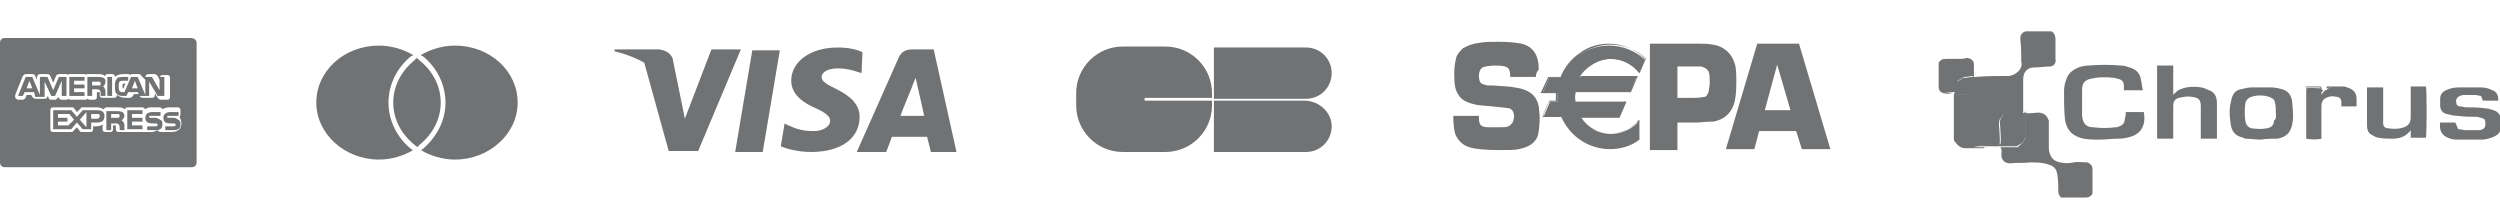 <?xml version="1.0" encoding="utf-8"?>
<!-- Generator: Adobe Illustrator 28.0.0, SVG Export Plug-In . SVG Version: 6.00 Build 0)  -->
<svg version="1.1" id="Calque_1" xmlns="http://www.w3.org/2000/svg" xmlns:xlink="http://www.w3.org/1999/xlink" x="0px" y="0px"
	 viewBox="0 0 263.2 22" style="enable-background:new 0 0 263.2 22;" xml:space="preserve">
<style type="text/css">
	.st0{fill:#707274;}
	.st1{fill-rule:evenodd;clip-rule:evenodd;fill:#707274;}
</style>
<path class="st0" d="M8.9,10.1H7.3v-2h1.6v0.4H7.8v0.4h1.1v0.4H7.8v0.4h1.1V10.1z M5.4,10.1L4.7,8.6v1.6h-1L3.6,9.7h-1l-0.2,0.4H1.9
	l0.8-2h0.7L4.2,10V8.1H5l0.6,1.4l0.6-1.4H7v2H6.5V8.5l-0.7,1.6L5.4,10.1z M3.4,9.3L3.1,8.5L2.8,9.3H3.4z M11,12.2
	c0,0.6-0.4,0.7-0.8,0.7H9.6v0.7H8.7l-0.6-0.7l-0.6,0.7H5.6v-2h1.9l0.6,0.7l0.6-0.7h1.5C10.6,11.6,11,11.7,11,12.2z M7.8,12.6L7.3,12
	H6.1v0.4h1v0.4h-1v0.4h1.1L7.8,12.6z M9.1,11.8l-0.7,0.8l0.7,0.8V11.8z M10.5,12.2c0-0.2-0.1-0.2-0.3-0.2H9.6v0.5h0.6
	C10.4,12.5,10.5,12.4,10.5,12.2z M9.7,10.1H9.2v-2h1.1c0.2,0,0.4,0,0.6,0.1s0.2,0.2,0.2,0.4c0,0.3-0.2,0.5-0.3,0.5
	c0.1,0,0.2,0.1,0.2,0.2c0.1,0.1,0.1,0.2,0.1,0.4v0.4h-0.5V9.9c0-0.1,0-0.3-0.1-0.4c-0.1-0.1-0.2-0.1-0.3-0.1H9.7L9.7,10.1L9.7,10.1z
	 M9.7,9h0.6c0.1,0,0.2,0,0.2,0c0.1,0,0.1-0.1,0.1-0.2c0-0.1,0-0.1-0.1-0.2c-0.1,0-0.1,0-0.2,0H9.7L9.7,9z M11.8,8.1h-0.5v2h0.5V8.1z
	 M12.3,9.9c-0.2-0.2-0.2-0.4-0.2-0.8c0-0.3,0-0.6,0.2-0.8c0.1-0.2,0.4-0.2,0.7-0.2h0.5v0.4H13c-0.2,0-0.3,0-0.4,0.1
	c-0.1,0.1-0.1,0.2-0.1,0.5s0,0.4,0.1,0.5c0.1,0.1,0.2,0.1,0.3,0.1h0.2l0.7-1.6h0.7l0.8,1.9V8.1h0.7l0.8,1.4V8.1h0.5v2h-0.7l-0.9-1.5
	v1.5h-1l-0.2-0.4h-1l-0.2,0.4H13C12.8,10.1,12.5,10.1,12.3,9.9z M13.9,9.3h0.6l-0.3-0.8L13.9,9.3z M12.9,8.9c0,0,0,0.1,0,0.2
	s0,0.2,0,0.2c0,0,0,0,0.1,0l0.2-0.5H13C12.9,8.9,12.9,8.9,12.9,8.9z M20.7,4.5v12.6c0,0.3-0.2,0.5-0.5,0.5H0.5
	c-0.3,0-0.5-0.2-0.5-0.5V4.5C0,4.2,0.2,4,0.5,4h19.6C20.4,4,20.7,4.2,20.7,4.5z M5.4,10.5h0.4c0.1,0,0.2-0.1,0.3-0.2l0.1-0.1v0
	c0,0.2,0.1,0.3,0.3,0.3h0.5c0.1,0,0.1,0,0.2-0.1c0.1,0,0.1,0.1,0.2,0.1h1.6c0.1,0,0.1,0,0.2-0.1c0.1,0,0.1,0.1,0.2,0.1h0.5
	c0.2,0,0.3-0.1,0.3-0.3V9.7h0.2c0,0,0.1,0,0.1,0c0,0,0,0.1,0,0.1v0v0.2c0,0.2,0.1,0.3,0.3,0.3h0.5c0,0,0.1,0,0.1,0c0,0,0.1,0,0.1,0
	h0.5c0.2,0,0.3-0.1,0.3-0.3c0.3,0.2,0.6,0.3,0.9,0.3h0.5c0.1,0,0.2-0.1,0.3-0.2l0.1-0.2h0.5l0.1,0.2c0,0.1,0.2,0.2,0.3,0.2h1
	c0.2,0,0.3-0.1,0.3-0.3V9.8l0.3,0.5c0.1,0.1,0.2,0.2,0.3,0.2h0.7c0.2,0,0.3-0.1,0.3-0.3v-2c0-0.2-0.1-0.3-0.3-0.3h-0.5
	c-0.2,0-0.3,0.2-0.3,0.3v0.2l-0.2-0.4c-0.1-0.1-0.2-0.2-0.3-0.2h-0.7c-0.2,0-0.3,0.2-0.3,0.3v0.3L14.9,8c0-0.1-0.2-0.2-0.3-0.2h-0.7
	c-0.1,0-0.1,0-0.2,0.1c0,0-0.1-0.1-0.2-0.1H13c-0.4,0-0.7,0.1-0.9,0.3c0-0.2-0.1-0.3-0.3-0.3h-0.5c-0.1,0-0.2,0.1-0.3,0.2
	c0,0,0,0-0.1-0.1c-0.2-0.1-0.4-0.1-0.7-0.1H9.2c-0.1,0-0.1,0-0.2,0.1C9,7.8,9,7.8,8.9,7.8H7.3c-0.1,0-0.1,0-0.2,0.1
	C7.1,7.8,7,7.8,7,7.8H6.2C6.1,7.8,5.9,7.9,5.9,8L5.6,8.7L5.3,8C5.2,7.8,5.1,7.8,5,7.8H4.2c-0.2,0-0.3,0.2-0.3,0.3v0.3L3.7,8
	C3.7,7.9,3.6,7.8,3.4,7.8H2.7C2.6,7.8,2.5,7.9,2.4,8l-0.8,2c0,0.1,0,0.2,0,0.3c0.1,0.1,0.2,0.2,0.3,0.2h0.5c0.1,0,0.2-0.1,0.3-0.2
	L2.8,10h0.5l0.1,0.2c0.1,0.1,0.2,0.2,0.3,0.2h1c0.2,0,0.3-0.1,0.3-0.3v0l0.1,0.1C5.1,10.4,5.2,10.5,5.4,10.5z M19.1,13
	c0-0.3-0.1-0.5-0.2-0.7l0,0C19,12.2,19,12.1,19,12v-0.4c0-0.2-0.1-0.3-0.3-0.3h-0.9c-0.3,0-0.5,0.1-0.7,0.2c0-0.1-0.2-0.2-0.3-0.2
	h-0.9c-0.3,0-0.5,0.1-0.6,0.2c-0.1-0.1-0.2-0.2-0.3-0.2h-1.6c-0.1,0-0.2,0.1-0.3,0.2c0,0,0,0-0.1-0.1c-0.2-0.1-0.5-0.1-0.7-0.1h-1.1
	c-0.1,0-0.2,0.1-0.3,0.2c-0.2-0.1-0.4-0.2-0.7-0.2H8.7c-0.1,0-0.2,0-0.2,0.1l-0.4,0.4l-0.3-0.4c-0.1-0.1-0.1-0.1-0.2-0.1H5.6
	c-0.2,0-0.3,0.1-0.3,0.3v2c0,0.2,0.1,0.3,0.3,0.3h1.9c0.1,0,0.2,0,0.2-0.1l0.4-0.4l0.3,0.4c0.1,0.1,0.1,0.1,0.2,0.1h0.9
	c0.2,0,0.3-0.1,0.3-0.3v-0.3h0.3c0.3,0,0.6-0.1,0.7-0.2v0.5c0,0.2,0.1,0.3,0.3,0.3h0.5c0.2,0,0.3-0.1,0.3-0.3v-0.4h0.2
	c0,0,0.1,0,0.1,0c0,0,0,0.1,0,0.1v0.3c0,0.2,0.1,0.3,0.3,0.3h0.5c0,0,0.1,0,0.1,0c0,0,0.1,0,0.1,0h1.6c0,0,0.1,0,0.1,0
	c0,0,0.1,0,0.1,0h0.9c0.3,0,0.5-0.1,0.7-0.2c0,0.1,0.2,0.2,0.3,0.2H18C18.7,13.9,19.1,13.6,19.1,13z M16.2,12.4l-0.2,0
	c-0.1,0-0.1,0-0.2,0c-0.1,0-0.1-0.1-0.1-0.1c0-0.1,0-0.1,0.1-0.1c0,0,0.1,0,0.2,0h0.9v-0.4h-0.9c-0.5,0-0.7,0.3-0.7,0.6
	c0,0.6,0.5,0.6,1,0.6c0.1,0,0.1,0,0.2,0c0,0,0.1,0.1,0.1,0.1c0,0.1,0,0.1,0,0.1c0,0-0.1,0.1-0.2,0.1h-0.9v0.4h0.9
	c0.5,0,0.7-0.2,0.7-0.6c0-0.2,0-0.3-0.1-0.4C16.6,12.4,16.4,12.4,16.2,12.4z M12.8,12.7c0.1,0,0.2,0.1,0.2,0.2
	c0.1,0.1,0.1,0.2,0.1,0.4v0.4h-0.5v-0.2c0-0.1,0-0.3-0.1-0.4c-0.1-0.1-0.2-0.1-0.3-0.1h-0.5v0.7h-0.5v-2h1.1c0.2,0,0.4,0,0.6,0.1
	c0.1,0.1,0.2,0.2,0.2,0.4C13.1,12.4,12.9,12.6,12.8,12.7z M12.6,12.2c0-0.1,0-0.1-0.1-0.2c-0.1,0-0.1,0-0.2,0h-0.6v0.4h0.6
	c0.1,0,0.2,0,0.2,0C12.5,12.4,12.6,12.3,12.6,12.2z M13.4,13.6h1.6v-0.4h-1.1v-0.4h1.1v-0.4h-1.1V12h1.1v-0.4h-1.6V13.6z M18.1,12.4
	l-0.2,0c-0.1,0-0.1,0-0.2,0c-0.1,0-0.1-0.1-0.1-0.1c0-0.1,0-0.1,0.1-0.1c0,0,0.1,0,0.2,0h0.9v-0.4h-0.9c-0.5,0-0.7,0.3-0.7,0.6
	c0,0.6,0.5,0.6,1,0.6c0.1,0,0.1,0,0.2,0c0,0,0.1,0.1,0.1,0.1c0,0.1,0,0.1,0,0.1c0,0-0.1,0.1-0.2,0.1h-0.9v0.4h0.9
	c0.5,0,0.7-0.2,0.7-0.6c0-0.2,0-0.3-0.1-0.4C18.5,12.4,18.4,12.4,18.1,12.4z"/>
<path class="st0" d="M43.3,15.7c0,0,0.1,0.1,0.2,0.1c-1,0.6-2.3,1-3.6,1c-3.6,0-6.6-2.7-6.6-6c0-3.3,2.9-6,6.6-6
	c1.3,0,2.6,0.4,3.6,1c0,0-0.1,0.1-0.2,0.1c-1.5,1.2-2.4,3-2.4,4.9S41.8,14.5,43.3,15.7z M47.9,4.8c-1.3,0-2.6,0.4-3.6,1
	c0,0,0.1,0.1,0.2,0.1c1.5,1.2,2.4,3,2.4,4.9s-0.9,3.6-2.4,4.9c0,0-0.1,0.1-0.2,0.1c1,0.6,2.3,1,3.6,1c3.6,0,6.6-2.7,6.6-6
	C54.5,7.5,51.6,4.8,47.9,4.8z M43.9,6.1c-0.1,0.1-0.2,0.1-0.2,0.2c-1.4,1.1-2.3,2.7-2.3,4.5s0.9,3.4,2.3,4.5
	c0.1,0.1,0.2,0.1,0.2,0.2c0.1-0.1,0.2-0.1,0.2-0.2c1.4-1.1,2.3-2.7,2.3-4.5s-0.9-3.4-2.3-4.5C44,6.2,44,6.2,43.9,6.1z"/>
<g>
	<path class="st0" d="M77.4,16l1.8-10.7h2.9L80.3,16H77.4z M90.8,5.5C90.2,5.2,89.3,5,88.2,5c-2.9,0-4.9,1.5-4.9,3.5
		c0,1.5,1.4,2.4,2.6,2.9c1.1,0.5,1.5,0.9,1.5,1.3c0,0.7-0.9,1.1-1.7,1.1c-1.2,0-1.8-0.2-2.7-0.6l-0.4-0.2l-0.4,2.4
		c0.7,0.3,1.9,0.6,3.2,0.6c3.1,0,5.1-1.4,5.1-3.7c0-1.2-0.8-2.1-2.4-2.9c-1-0.5-1.6-0.8-1.6-1.3c0-0.4,0.5-0.9,1.7-0.9
		c0.9,0,1.6,0.2,2.2,0.4l0.3,0.1L90.8,5.5z M98.3,5.2h-2.2c-0.7,0-1.2,0.2-1.5,0.9L90.2,16h3.1c0,0,0.5-1.3,0.6-1.6
		c0.3,0,3.3,0,3.7,0C97.7,14.7,98,16,98,16h2.7L98.3,5.2z M94.8,12.2c0.2-0.6,1.2-3,1.2-3c0,0,0.2-0.6,0.4-1l0.2,0.9
		c0,0,0.6,2.6,0.7,3.1H94.8z M74.9,5.2l-2.8,7.3l-0.3-1.5c-0.5-1.7-2.2-3.6-4-4.5l2.6,9.4h3.1L78,5.2L74.9,5.2z"/>
	<path class="st0" d="M69.4,5.2h-4.7l0,0.2c3.7,0.9,6.1,3,7.1,5.6l-1-4.9C70.5,5.5,70,5.3,69.4,5.2z"/>
</g>
<g>
	<g>
		<path class="st0" d="M161.7,8.1H159c0-0.5-0.1-0.8-0.2-0.9c-0.2-0.2-0.6-0.3-1.3-0.3c-0.7,0-1.2,0.1-1.4,0.2
			c-0.2,0.1-0.4,0.4-0.4,0.9c0,0.4,0.1,0.7,0.3,0.8c0.2,0.1,0.3,0.1,0.6,0.2l0.6,0c1.2,0.1,1.9,0.1,2.2,0.2c0.9,0.1,1.6,0.4,2,0.8
			c0.3,0.3,0.5,0.7,0.6,1.2c0,0.3,0.1,0.7,0.1,1.1c0,0.9-0.1,1.6-0.2,2c-0.3,0.8-1,1.2-2,1.4c-0.4,0.1-1.1,0.1-2,0.1
			c-1.5,0-2.6-0.1-3.2-0.3c-0.7-0.2-1.2-0.7-1.5-1.4c-0.1-0.4-0.2-1-0.2-1.9h2.7v0.2c0,0.5,0.1,0.8,0.4,0.9c0.2,0.1,0.4,0.1,0.7,0.1
			h1c0.5,0,0.8,0,1-0.1c0.2-0.1,0.4-0.3,0.5-0.5c0-0.1,0.1-0.3,0.1-0.5c0-0.5-0.2-0.8-0.5-0.9c-0.1,0-0.7-0.1-1.8-0.2
			c-0.9-0.1-1.5-0.1-1.8-0.2c-0.9-0.2-1.5-0.5-1.8-1.1c-0.3-0.4-0.4-1.1-0.4-2.1c0-0.7,0.1-1.3,0.2-1.7c0.1-0.4,0.4-0.7,0.7-1
			c0.5-0.3,1-0.5,1.8-0.6c0.6-0.1,1.2-0.1,2-0.1c1.1,0,1.9,0.1,2.4,0.2c1.2,0.3,1.8,1.2,1.8,2.7C161.7,7.7,161.7,7.9,161.7,8.1z
			 M173.7,15.7V4.6h5.4c0.8,0,1.3,0.1,1.7,0.2c0.9,0.3,1.5,0.9,1.8,1.8c0.2,0.5,0.2,1.2,0.2,2.1c0,1.1-0.1,1.9-0.3,2.4
			c-0.4,1-1.1,1.5-2.1,1.7c-0.1,0-0.7,0-1.6,0.1l-0.5,0h-1.7v2.9H173.7z M176.6,10.3h1.8c0.6,0,0.9-0.1,1.1-0.1
			c0.2-0.1,0.3-0.3,0.4-0.6c0-0.2,0.1-0.5,0.1-0.9c0-0.5,0-0.8-0.1-1.1c-0.1-0.3-0.4-0.5-0.8-0.6c-0.1,0-0.3,0-0.6,0h-1.9V10.3z
			 M189.1,13.8h-3.9l-0.5,1.9h-3l3.3-11.1h4.4l3.3,11.1h-3L189.1,13.8z M188.5,11.6l-1.4-4.8l-1.3,4.8H188.5z"/>
		<path class="st0" d="M169.6,6.2c1.2,0,2.3,0.6,3,1.5l0.6-1.4c-1-0.9-2.3-1.5-3.8-1.5c-2.3,0-4.3,1.4-5.1,3.4h-1.2l-0.7,1.6h1.6
			c0,0.1,0,0.3,0,0.4c0,0.2,0,0.4,0,0.5h-0.8l-0.7,1.6h1.9c0.8,2,2.8,3.3,5,3.3c1.1,0,2.2-0.4,3.1-0.9v-1.9
			c-0.7,0.8-1.7,1.3-2.9,1.3c-1.4,0-2.5-0.7-3.2-1.8h4l0.7-1.6h-5.3c-0.1-0.3-0.1-0.7,0-1h5.8l0.7-1.6h-6C167,7,168.2,6.2,169.6,6.2
			z"/>
		<path class="st0" d="M169.6,6.2c1.1,0,2.2,0.5,2.9,1.4l0.1,0.1l0-0.1l0.6-1.4l0,0l0,0c-1-1-2.4-1.6-3.8-1.6c-1.1,0-2.2,0.3-3.1,1
			c-0.9,0.6-1.6,1.5-2,2.5l0,0h-1.3l0,0l-0.8,1.7h1.6l0-0.1c0,0.1,0,0.3,0,0.4c0,0.2,0,0.4,0,0.6l0.1-0.1h-0.8l0,0l-0.7,1.6l0,0.1h2
			l0,0c0.9,2.1,2.9,3.4,5.1,3.4c1.1,0,2.2-0.3,3.1-1l0,0v-2.1l-0.1,0.1c-0.4,0.4-0.8,0.8-1.3,1c-0.5,0.2-1,0.4-1.6,0.4
			c-1.3,0-2.5-0.7-3.2-1.8l0,0.1h4.1l0,0l0.7-1.6l0-0.1h-5.4l0.1,0c-0.1-0.3-0.1-0.6,0-1l-0.1,0h5.9l0,0l0.7-1.6l0-0.1h-6.1l0,0.1
			C167,7,168.3,6.2,169.6,6.2z M172.3,8.2L172.3,8.2l-0.8,1.5l0,0h-5.9l0,0c0,0.3,0,0.7,0,1l0,0h5.4l0-0.1l-0.7,1.6l0,0h-4.1
			l0.1,0.1c0.7,1.1,1.9,1.8,3.3,1.8c1.1,0,2.2-0.5,2.9-1.4l-0.1,0v1.9l0,0c-0.9,0.6-2,0.9-3.1,0.9c-2.2,0-4.1-1.3-5-3.3l0,0h-1.9
			l0,0.1l0.7-1.6l0,0h0.9l0-0.1c0-0.2,0-0.4,0-0.5c0-0.1,0-0.3,0-0.4V9.7h-1.6l0,0.1l0.7-1.6l0,0h1.3l0,0c0.4-1,1.1-1.8,2-2.5
			c0.9-0.6,2-1,3.1-1c1.4,0,2.8,0.5,3.8,1.5l0-0.1l-0.6,1.4l0.1,0c-0.8-0.9-1.9-1.5-3-1.5c-1.4,0-2.7,0.8-3.4,2l0,0.1L172.3,8.2
			L172.3,8.2z"/>
	</g>
</g>
<g>
	<g>
		<path class="st0" d="M208,8.1c1.1-0.1,2.2-0.1,3.4-0.1c0.4,0,0.8-0.2,1.1-0.5c0.3-0.3,0.4-0.7,0.3-1c0-0.8,0-1.6-0.1-2.3
			c0-0.1,0-0.2,0-0.2c0-0.4,0.3-0.7,0.7-0.7c0.9,0,1.7,0,2.6,0c0.3,0.2,0.4,0.5,0.4,0.8c0,0.6,0,1.1,0,1.7c0,0.1,0,0.3,0,0.4
			c0.1,0.3-0.1,0.8-0.6,0.8c-0.5,0-1,0.1-1.6,0.1c-0.8,0-1.2,0.5-1.2,1.3c0,1.1,0,2.2,0,3.3c0,0.1,0,0.1,0,0.2L213,12
			c-0.1,0-0.2,0-0.4,0c-0.5,0-1.1-0.1-1.7,0.1c-0.1,0.2-0.4,0.4-0.4,0.6c-0.1,0.4,0,0.8,0,1.1c0,0.3,0.1,1.1,0,1.5
			c-0.9,0-1.8-0.1-2.7,0.2c0.4,0,0.8,0,1.2,0c-0.1,0-0.1,0.1-0.2,0.1c-0.6,0-1.2,0-1.9,0c-0.5,0-0.8-0.3-1.1-0.7
			c-0.1-0.1-0.1-0.2-0.1-0.3V9.9h1.7l0.2-0.5l0.1,0V8.4L208,8.1z"/>
		<path class="st0" d="M223.8,11.8h1.9c0.1,0.6,0.1,1.2-0.2,1.7c-0.2,0.4-0.5,0.6-0.9,0.8c-0.5,0.2-1.1,0.3-1.6,0.3
			c-0.7,0-1.3,0.1-2,0.1c-0.7,0-1.4,0-2-0.2c-0.9-0.3-1.4-0.8-1.6-1.9c-0.1-1-0.1-2-0.1-3c0-0.5,0.1-0.9,0.3-1.4
			c0.2-0.5,0.6-0.8,1-1c0.4-0.2,0.9-0.3,1.3-0.3c1.1-0.1,2.2-0.1,3.4,0c0.3,0,0.6,0.1,0.9,0.2c0.7,0.2,1.1,0.6,1.2,1.3
			c0.1,0.4,0.1,0.7,0.2,1.1c-0.7,0-1.3,0-2,0c0-0.2,0-0.4,0-0.5c0-0.4-0.2-0.6-0.6-0.7c-0.1,0-0.3-0.1-0.4-0.1
			c-0.9-0.1-1.7-0.1-2.5,0.1c-0.6,0.1-0.9,0.5-0.9,1.1c0,0.4,0,0.9,0,1.3c0,0.4,0,0.8,0,1.2c0,0.1,0,0.2,0,0.3
			c0.1,0.8,0.4,1.2,1.2,1.2c0.8,0.1,1.5,0.1,2.3,0c0.1,0,0.3,0,0.4-0.1c0.4-0.1,0.6-0.4,0.6-0.8C223.8,12.2,223.8,12,223.8,11.8
			L223.8,11.8z"/>
		<path class="st0" d="M213.2,11.8c0.2,0.2,0.5,0.1,0.8,0.1c0.3,0,0.6-0.1,0.9,0c0.4,0.1,0.6,0.3,0.8,0.8c0,0.9,0,1.9,0,2.9
			c0,0.3,0.1,0.6,0.2,0.8c0.2,0.4,0.5,0.6,1,0.7c0.5,0.1,0.9,0.1,1.4,0c0.5-0.1,1,0,1.5,0l0.3,0.2c0.1,0.1,0.2,0.3,0.2,0.5
			c0,0.9,0,1.8,0,2.6c-0.2,0.3-0.4,0.4-0.8,0.4c-0.7,0-1.4,0-2.1,0c-0.1,0-0.3,0-0.4,0c-0.2-0.2-0.3-0.4-0.3-0.6
			c0-0.6,0-1.2-0.1-1.8c-0.1-0.6-0.3-0.9-1-1.1c-0.6-0.2-1.2-0.2-1.9-0.2c-0.7,0.1-1.4,0-2.1,0.1c-0.2,0-0.5-0.1-0.6-0.2
			c-0.2-0.2-0.3-0.4-0.3-0.7c0-0.3,0.1-0.5-0.1-0.8h1.8L213,15l0.2-0.5L213.2,11.8z"/>
		<path class="st0" d="M233.4,14.6h-1.7c0-0.1,0-0.2,0-0.3c0-0.9,0-1.9,0-2.8c0-0.1,0-0.2,0-0.2c0-0.7-0.1-1-0.9-1.1
			c-0.5-0.1-0.9,0-1.4,0.1c-0.4,0.1-0.6,0.4-0.6,0.8c0,0.2,0,0.3,0,0.5c0,0.9,0,1.7,0,2.6c0,0.1,0,0.3,0,0.4c-0.3,0-0.6,0-0.9,0
			s-0.5,0-0.8,0V6.9c0.6,0,1.1,0,1.7,0v3.1c0.1-0.1,0.1-0.2,0.2-0.2c0.3-0.4,0.8-0.5,1.2-0.6c0.6-0.1,1.3-0.1,1.9,0.1
			c0.2,0.1,0.5,0.2,0.7,0.3c0.5,0.3,0.6,0.8,0.6,1.3c0,1.1,0,2.1,0,3.1C233.4,14.2,233.4,14.4,233.4,14.6L233.4,14.6z"/>
		<path class="st0" d="M238,14.7c-0.5,0-1.1-0.1-1.6-0.1c-0.1,0-0.1,0-0.2-0.1c-0.9-0.2-1.3-0.6-1.4-1.8c-0.1-0.7-0.1-1.4,0.1-2.1
			c0.1-0.6,0.4-1.1,1-1.2c0.4-0.1,0.8-0.2,1.2-0.2c0.7,0,1.3,0,2,0c0.4,0,0.8,0.1,1.2,0.2c0.6,0.2,0.9,0.6,1,1.2
			c0.1,0.9,0.2,1.8,0,2.6c-0.2,0.8-0.6,1.2-1.5,1.4C239.2,14.6,238.6,14.6,238,14.7L238,14.7z M239.6,11.9L239.6,11.9
			c0-0.4,0-0.8-0.1-1.1c0-0.3-0.3-0.5-0.6-0.6c-0.6-0.2-1.3-0.2-1.9,0c-0.3,0.1-0.5,0.3-0.6,0.6c-0.1,0.7-0.1,1.4,0,2
			c0.1,0.4,0.3,0.6,0.6,0.7c0.6,0.1,1.2,0.1,1.7,0c0.5-0.1,0.7-0.4,0.7-0.8C239.7,12.5,239.6,12.2,239.6,11.9L239.6,11.9z"/>
		<path class="st0" d="M263,10.6h-1.6c-0.1-0.2-0.1-0.3-0.2-0.5c-0.2,0-0.4-0.1-0.6-0.1c-0.4,0-0.7,0-1.1,0c-0.2,0-0.3,0-0.5,0.1
			c-0.3,0.1-0.5,0.4-0.4,0.7c0,0.2,0.1,0.4,0.4,0.4c0.2,0,0.4,0.1,0.7,0.1c0.6,0,1.3,0,1.9,0.1c0.3,0,0.6,0.1,0.9,0.2
			c0.4,0.1,0.7,0.4,0.8,0.9c0.1,0.3,0.1,0.7,0,1c-0.1,0.6-0.5,0.8-1,1c-0.3,0.1-0.7,0.2-1,0.2c-0.9,0-1.8,0-2.7,0
			c-0.4,0-0.7-0.1-1.1-0.3c-0.5-0.3-0.7-0.8-0.6-1.5h1.6c0.1,0.2,0.2,0.5,0.3,0.7c0.3,0,0.5,0.1,0.8,0.1c0.4,0,0.9,0,1.3,0
			c0.7,0,0.9-0.4,0.7-1.1c-0.2-0.2-0.5-0.2-0.8-0.3c-0.6,0-1.3,0-2-0.1c-0.4,0-0.8-0.1-1.2-0.2c-0.5-0.1-0.7-0.5-0.7-0.9
			c0-0.2,0-0.5,0-0.7c0-0.4,0.2-0.7,0.6-0.9c0.4-0.2,0.9-0.3,1.4-0.3c0.8,0,1.5,0,2.3,0c0.4,0,0.8,0.1,1.2,0.3
			C262.8,9.6,263.1,10.1,263,10.6z"/>
		<path class="st0" d="M249.2,9.2h1.7c0,0.1,0,0.3,0,0.4c0,1,0,2,0,3c0,0.1,0,0.3,0,0.4c0,0.3,0.2,0.5,0.5,0.5
			c0.6,0.1,1.1,0.1,1.7-0.1c0.5-0.2,0.7-0.5,0.7-1.1c0-1,0-1.9,0-2.9c0-0.1,0-0.2,0-0.3h1.6c0.1,0.3,0.1,5,0,5.4h-1.6v-0.8
			c-0.5,0.7-1.2,0.9-1.9,0.9c-0.5,0-1,0-1.5-0.1c-0.2,0-0.5-0.2-0.7-0.3c-0.4-0.2-0.5-0.6-0.5-1c0-0.1,0-0.2,0-0.3
			C249.2,11.6,249.2,10.4,249.2,9.2z"/>
		<path class="st0" d="M245.6,9.1c0.3,0,0.6,0,0.9,0c0.2,0,0.4,0,0.6,0.1c0.7,0.2,1,0.6,1,1.2c0,0.2,0,0.5,0,0.8h-1.6
			c0-0.1,0-0.3,0-0.4c0-0.4-0.2-0.6-0.5-0.6c-0.4-0.1-0.7-0.1-1.1,0.1c-0.4,0.2-0.5,0.5-0.5,0.9c0,1,0,2,0,3c0,0.1,0,0.3,0,0.4
			c-0.3,0.1-1.2,0.1-1.6,0c0,0,0,0,0,0c0,0,0,0,0,0c0,0,0-0.1,0-0.1c0-1.7,0-3.4,0-5.2c0.5-0.1,1.1,0,1.6,0v0.7
			c0.1-0.2,0.2-0.3,0.3-0.4l0.1-0.1c0,0,0.1,0,0.1,0l0.1-0.1l0,0C245.1,9.3,245.3,9.2,245.6,9.1L245.6,9.1z"/>
		<path class="st0" d="M204.6,9.8c-0.4-0.1-0.5-0.4-0.5-0.7c0-0.9,0-1.7,0-2.5c0.2-0.3,0.4-0.4,0.8-0.4c0.5,0,0.9,0,1.4,0
			c0.2,0,0.5,0,0.7-0.1c0.4,0,0.7,0.2,0.8,0.5c0,0.5,0,1,0,1.4c-0.3,0-0.6,0.1-1,0.1l-0.7,0.4c-0.2,0.5-0.2,0.9-0.2,1.2l-0.1,0h-0.2
			L204.6,9.8L204.6,9.8z"/>
		<path class="st0" d="M213.2,11.8c0,0.9,0,1.8,0,2.7L213,15l-0.7,0.4h-1.8h-1.4c-0.4,0-0.8,0-1.2,0c0.9-0.2,1.8-0.1,2.7-0.2
			c0.1-0.4,0-1.2,0-1.5c0-0.4-0.1-0.8,0-1.1c0-0.2,0.3-0.4,0.4-0.6c0.6-0.2,1.1-0.1,1.7-0.1c0.1,0,0.2,0,0.4,0l0.2-0.3L213.2,11.8z"
			/>
		<path class="st0" d="M205.7,9.8l0.1,0c0-0.4,0-0.8,0.2-1.2l0.7-0.4c0.4,0,0.7-0.1,1-0.1c0.1-0.5,0-0.9,0-1.4
			c0,0.1,0.1,0.2,0.1,0.3c0,0.4,0,0.8,0,1.1l0.2,0l-0.1,0.2v1.1l-0.1,0l-0.2,0.5H206v4.6c0-0.1-0.1-0.1-0.1-0.2c0-1,0-2,0-3
			c0-0.4,0-0.7,0-1.1C205.9,10.1,205.9,10,205.7,9.8L205.7,9.8z"/>
		<path class="st0" d="M244.6,9.5c-0.1,0.1-0.2,0.2-0.3,0.4V9.2c-0.6,0-1.1,0-1.6,0c0,0,0.1-0.1,0.1-0.1c0.5,0,1,0,1.5,0
			c0,0,0.1,0,0.1,0.1c0,0.1,0,0.1,0,0.2C244.4,9.4,244.5,9.5,244.6,9.5z"/>
		<path class="st0" d="M205.8,9.9c0,0.1,0.1,0.1,0.1,0.2c0,0.4,0,0.7,0,1.1c0-0.1-0.1-0.1-0.1-0.2C205.8,10.6,205.8,10.3,205.8,9.9z
			"/>
		<path class="st0" d="M245.6,9.1c-0.2,0.1-0.5,0.2-0.7,0.2l0.1-0.2H245.6z"/>
		<path class="st0" d="M204.6,9.8h0.9C205.2,9.9,204.9,9.9,204.6,9.8z"/>
		<path class="st0" d="M244.6,9.4L244.6,9.4L244.6,9.4L244.6,9.4z"/>
		<path class="st0" d="M244.7,9.4L244.7,9.4C244.6,9.5,244.6,9.5,244.7,9.4L244.7,9.4L244.7,9.4z"/>
	</g>
</g>
<path class="st1" d="M140.2,13.3c0,1.5-1.2,2.7-2.7,2.7l0,0h-9.7v-5.4h9.7l0,0C139,10.7,140.2,11.9,140.2,13.3z M140.2,7.7
	c0,1.5-1.2,2.7-2.7,2.7l0,0h-9.7V5h9.7l0,0C139,5,140.2,6.2,140.2,7.7z M120.5,10.3v0.3h7.1v0.5c0,2.7-2.2,4.9-4.9,4.9h-4.5
	c-2.7,0-4.9-2.2-4.9-4.9V9.8c0-2.7,2.2-4.9,4.9-4.9h4.5c2.7,0,4.9,2.2,4.9,4.9v0.5H120.5z"/>
</svg>
